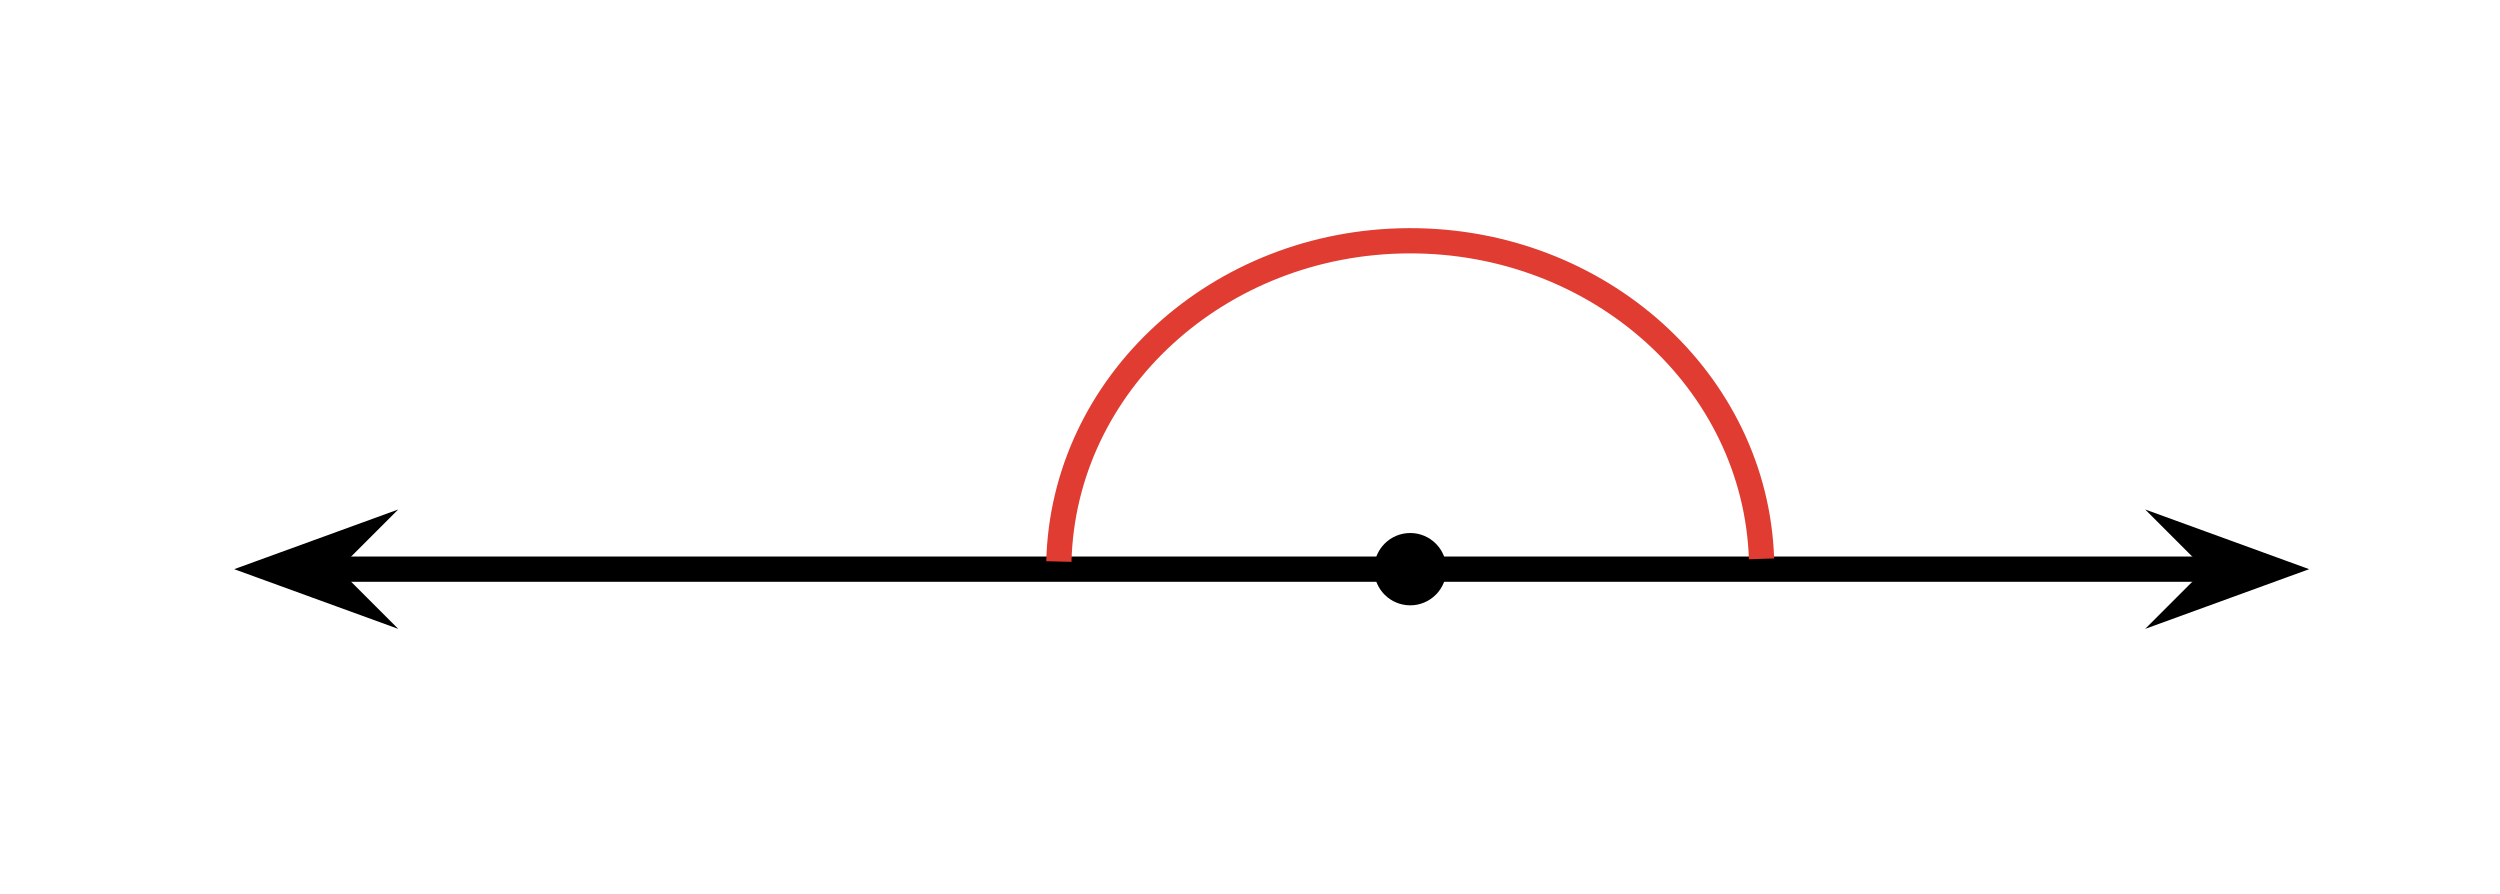 <?xml version="1.0" encoding="UTF-8" standalone="no"?>
<!DOCTYPE svg PUBLIC "-//W3C//DTD SVG 1.1//EN" "http://www.w3.org/Graphics/SVG/1.1/DTD/svg11.dtd">
<svg xmlns="http://www.w3.org/2000/svg" xmlns:xlink="http://www.w3.org/1999/xlink" version="1.1" width="151pt" height="54pt" viewBox="0 0 151 54">
<g enable-background="new">
<g>
<clipPath id="cp0">
<path transform="matrix(.002,0,0,.002,0,0)" d="M 0 0 L 76810 0 L 76810 27432 L 0 27432 L 0 0 Z "/>
</clipPath>
<g clip-path="url(#cp0)">
<path transform="matrix(.002,0,0,.002,0,0)" d="M 0 0 L 76810 0 L 76810 27432 L 0 27432 Z " fill-opacity="0" fill-rule="evenodd"/>
<path transform="matrix(.002,0,0,.002,0,0)" d="M 7073 17189 L 69737 17189 " fill-opacity="0" fill-rule="evenodd"/>
<path transform="matrix(.002,0,0,.002,0,0)" stroke-width="762" stroke-linecap="butt" stroke-linejoin="round" fill="none" stroke="#000000" d="M 9684.44 17189 L 67125.56 17189 "/>
<path transform="matrix(.002,0,0,.002,0,0)" d="M 9684.44 17189 L 10541.373 16332.067 L 8186.97 17189 L 10541.373 18045.934 Z " fill-rule="evenodd"/>
<path transform="matrix(.002,0,0,.002,0,0)" stroke-width="762" stroke-linecap="butt" stroke-miterlimit="10" stroke-linejoin="miter" fill="none" stroke="#000000" d="M 9684.44 17189 L 10541.373 16332.067 L 8186.97 17189 L 10541.373 18045.934 Z "/>
<path transform="matrix(.002,0,0,.002,0,0)" d="M 67125.56 17189 L 66268.628 18045.934 L 68623.03 17189 L 66268.628 16332.067 Z " fill-rule="evenodd"/>
<path transform="matrix(.002,0,0,.002,0,0)" stroke-width="762" stroke-linecap="butt" stroke-miterlimit="10" stroke-linejoin="miter" fill="none" stroke="#000000" d="M 67125.56 17189 L 66268.628 18045.934 L 68623.03 17189 L 66268.628 16332.067 Z "/>
<path transform="matrix(.002,0,0,.002,0,0)" d="M 43681 17189 L 43681 17189 C 43681 17792.096 43192.095 18281 42589 18281 C 42299.384 18281 42021.63 18165.952 41816.84 17961.16 C 41612.05 17756.372 41497 17478.618 41497 17189 C 41497 16585.905 41985.908 16097 42589 16097 C 43192.095 16097 43681 16585.905 43681 17189 Z " fill-rule="evenodd"/>
<path transform="matrix(.002,0,0,.002,0,0)" d="M 31978.114 16958.24 L 31978.114 16958.24 C 32111.96 11587.796 36797.189 7293.111 42546.02 7271.238 C 48294.849 7249.364 53017.349 11508.253 53197.998 16877.5 L 42589.24 17189.155 Z " fill-opacity="0" fill-rule="evenodd"/>
<path transform="matrix(.002,0,0,.002,0,0)" d="M 31978.114 16958.24 L 31978.114 16958.24 C 32111.96 11587.796 36797.189 7293.111 42546.02 7271.238 C 48294.849 7249.364 53017.349 11508.253 53197.998 16877.5 " fill-opacity="0" fill-rule="evenodd"/>
<path transform="matrix(.002,0,0,.002,0,0)" stroke-width="762" stroke-linecap="butt" stroke-linejoin="round" fill="none" stroke="#e03c31" d="M 31978.114 16958.24 L 31978.114 16958.24 C 32111.96 11587.796 36797.189 7293.111 42546.02 7271.238 C 48294.849 7249.364 53017.349 11508.253 53197.998 16877.5 "/>
</g>
</g>
</g>
</svg>
